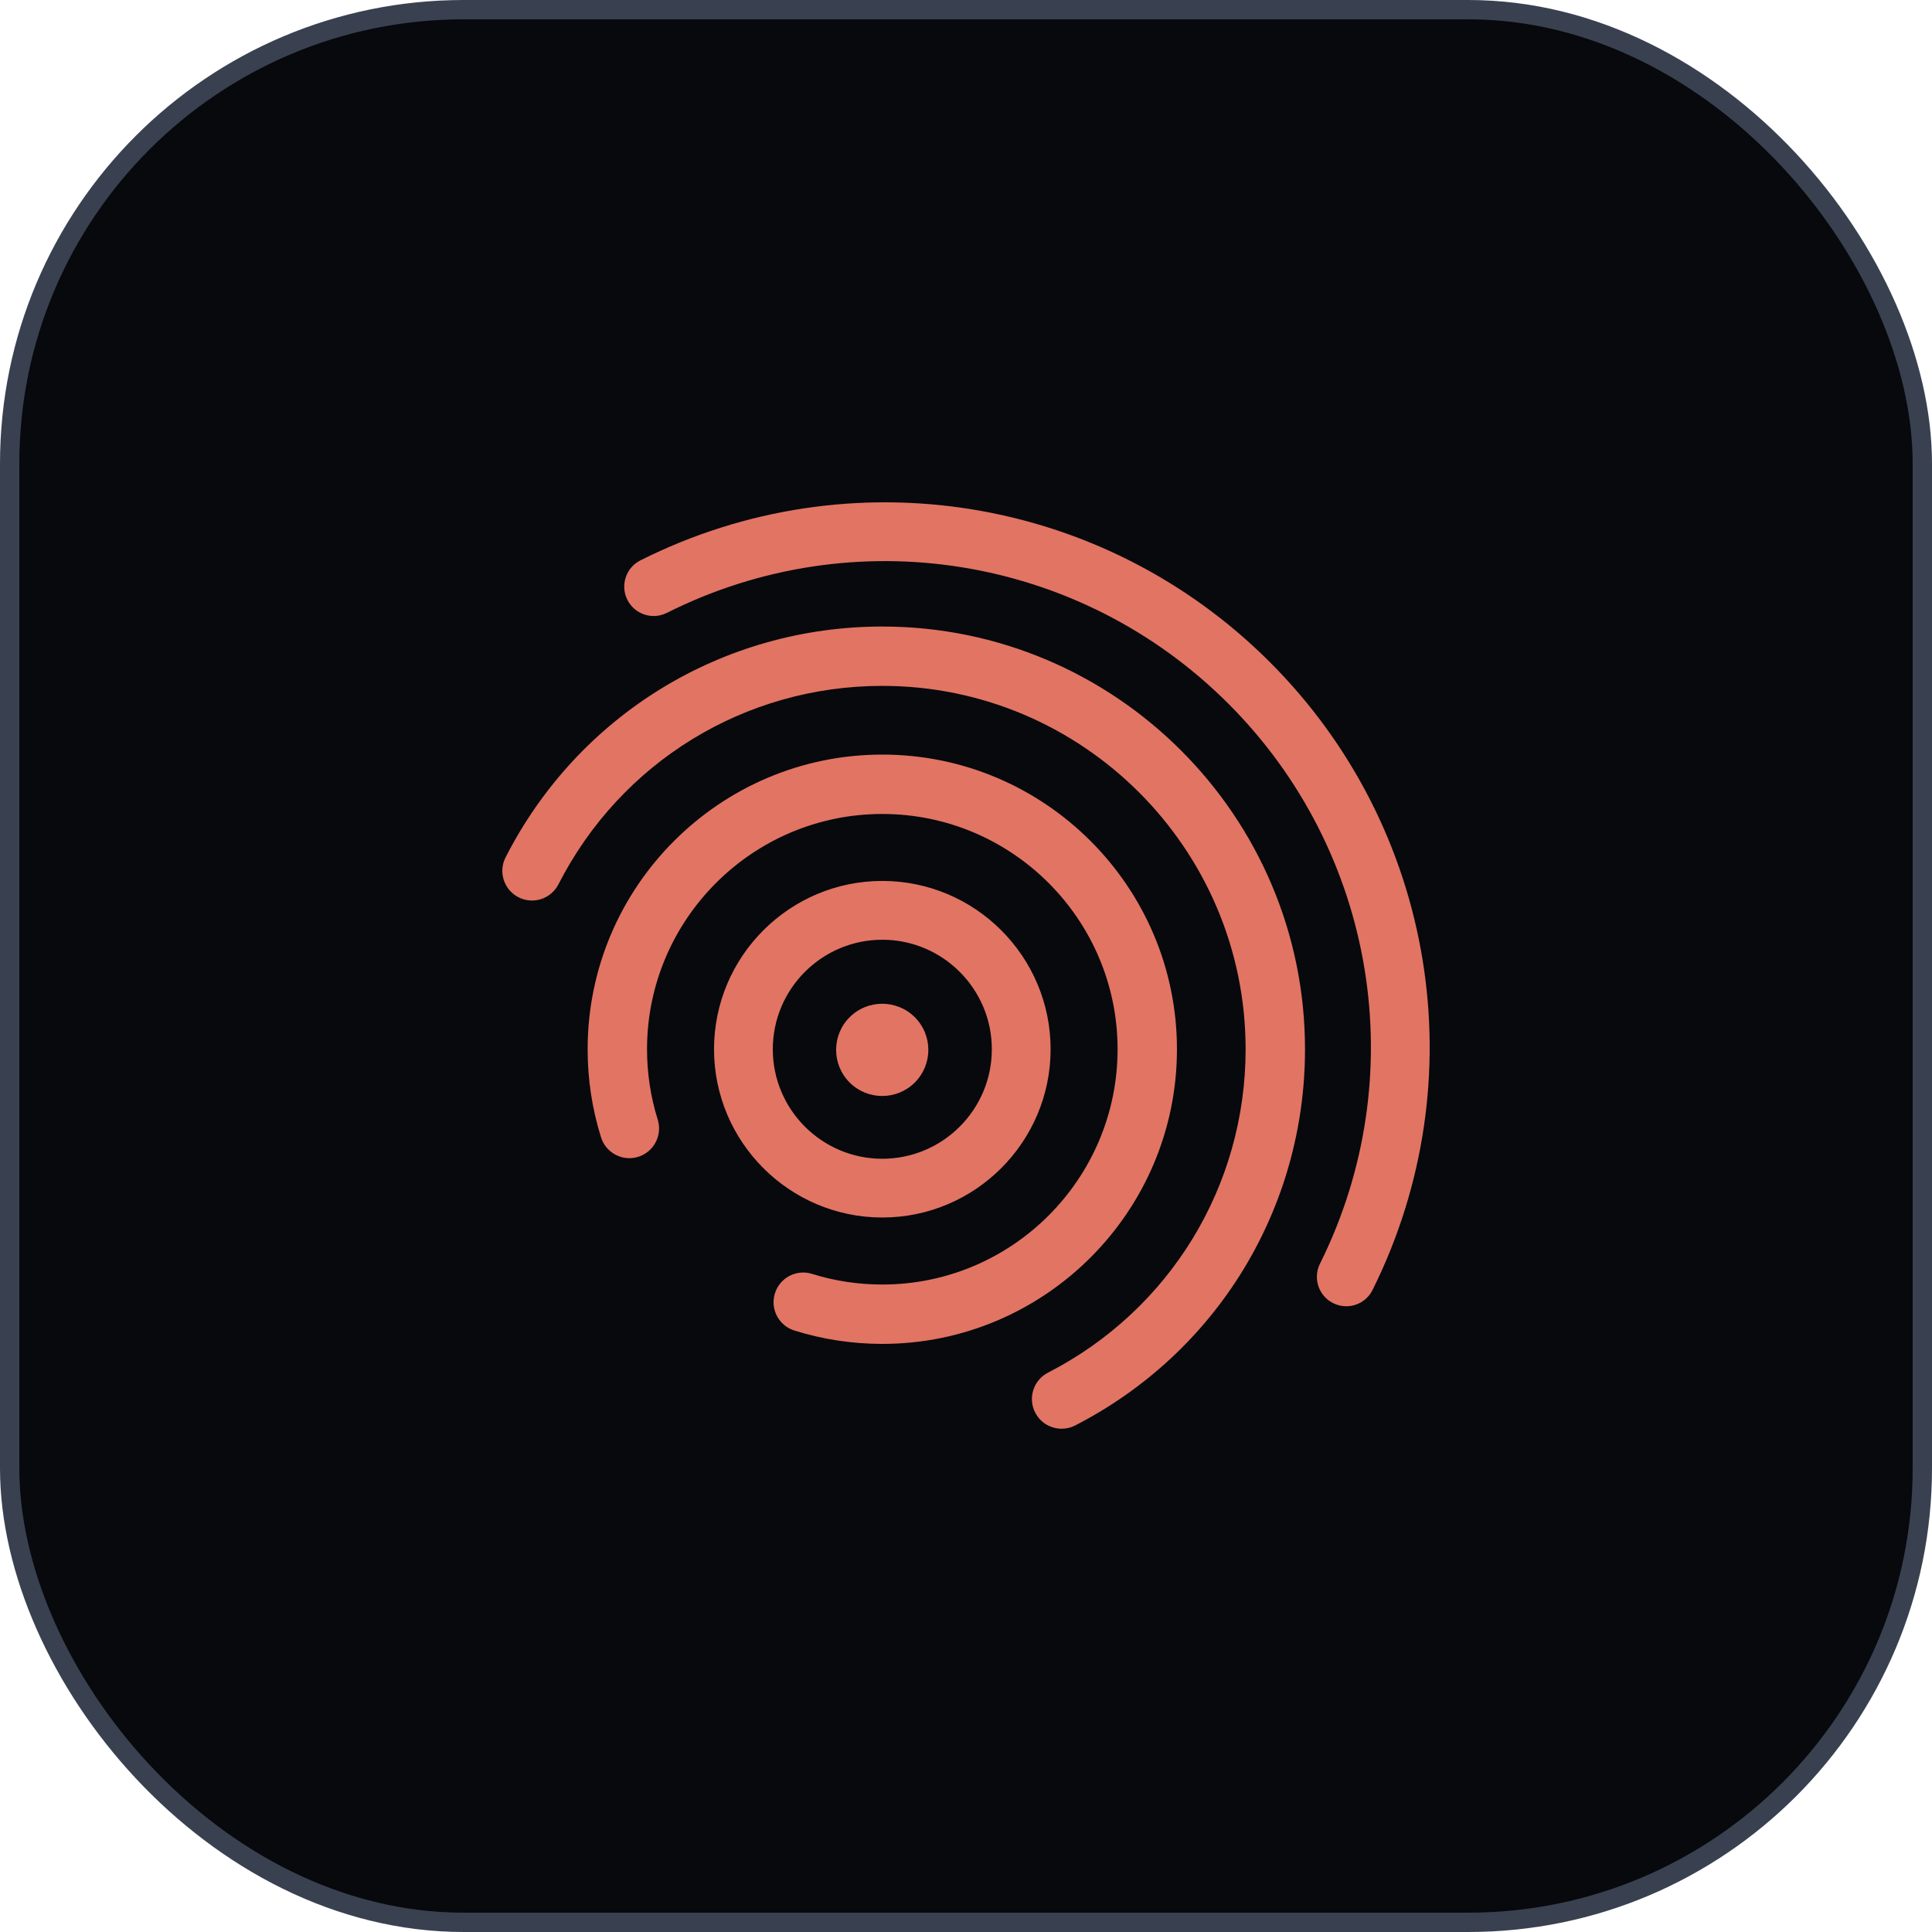 <svg width="100" height="100" viewBox="0 0 100 100" fill="none" xmlns="http://www.w3.org/2000/svg">
<rect x="0.5" y="0.5" width="99" height="99" rx="23.5" fill="#07090D"/>
<g clip-path="url(#clip0_556_7418)">
<path d="M45.668 63.018C40.866 63.018 36.958 59.11 36.958 54.307C36.958 49.505 40.866 45.597 45.668 45.597C50.471 45.597 54.379 49.505 54.379 54.307C54.379 59.11 50.471 63.018 45.668 63.018ZM45.668 48.641C42.544 48.641 40 51.183 40 54.309C40 57.436 42.542 59.977 45.668 59.977C48.795 59.977 51.337 57.436 51.337 54.309C51.337 51.183 48.793 48.641 45.668 48.641ZM47.352 56.029C46.419 56.961 44.908 56.961 43.976 56.029C43.044 55.097 43.044 53.585 43.976 52.653C44.908 51.721 46.419 51.721 47.352 52.653C48.284 53.585 48.284 55.097 47.352 56.029ZM45.668 69.56C44.115 69.56 42.584 69.327 41.117 68.868C40.307 68.616 39.856 67.754 40.109 66.944C40.361 66.135 41.223 65.682 42.033 65.936C43.203 66.303 44.428 66.487 45.668 66.487C52.383 66.487 57.846 61.024 57.846 54.309C57.846 47.595 52.383 42.131 45.668 42.131C38.954 42.131 33.49 47.595 33.49 54.309C33.49 55.552 33.677 56.779 34.044 57.951C34.296 58.761 33.845 59.623 33.035 59.877C32.226 60.13 31.364 59.679 31.109 58.869C30.648 57.398 30.416 55.865 30.416 54.309C30.416 45.9 37.258 39.057 45.668 39.057C54.078 39.057 60.919 45.9 60.919 54.309C60.919 62.719 54.076 69.56 45.668 69.56ZM54.95 73.951C54.393 73.951 53.854 73.647 53.581 73.115C53.194 72.36 53.491 71.434 54.247 71.047C60.554 67.806 64.473 61.392 64.473 54.307C64.473 43.937 56.037 35.501 45.666 35.501C38.559 35.501 32.138 39.438 28.905 45.773C28.518 46.529 27.594 46.829 26.838 46.443C26.083 46.058 25.782 45.132 26.169 44.376C29.929 37.007 37.401 32.429 45.668 32.429C57.732 32.429 67.547 42.244 67.547 54.307C67.547 62.549 62.989 70.011 55.652 73.781C55.427 73.897 55.187 73.951 54.95 73.951ZM69.682 67.612C69.453 67.612 69.223 67.56 69.004 67.451C68.253 67.077 67.946 66.165 68.321 65.411C73.141 55.726 71.235 44.078 63.581 36.423C55.898 28.741 44.217 26.851 34.515 31.723C33.763 32.1 32.849 31.797 32.472 31.046C32.096 30.294 32.398 29.38 33.15 29.003C44.025 23.544 57.119 25.66 65.731 34.273C74.312 42.853 76.446 55.913 71.043 66.768C70.778 67.303 70.241 67.612 69.682 67.612Z" fill="#E27463"/>
</g>
<rect x="0.5" y="0.5" width="99" height="99" rx="23.5" stroke="#394150"/>
<defs>
<clipPath id="clip0_556_7418">
<rect width="48" height="48" fill="white" transform="translate(26 26)"/>
</clipPath>
</defs>
</svg>